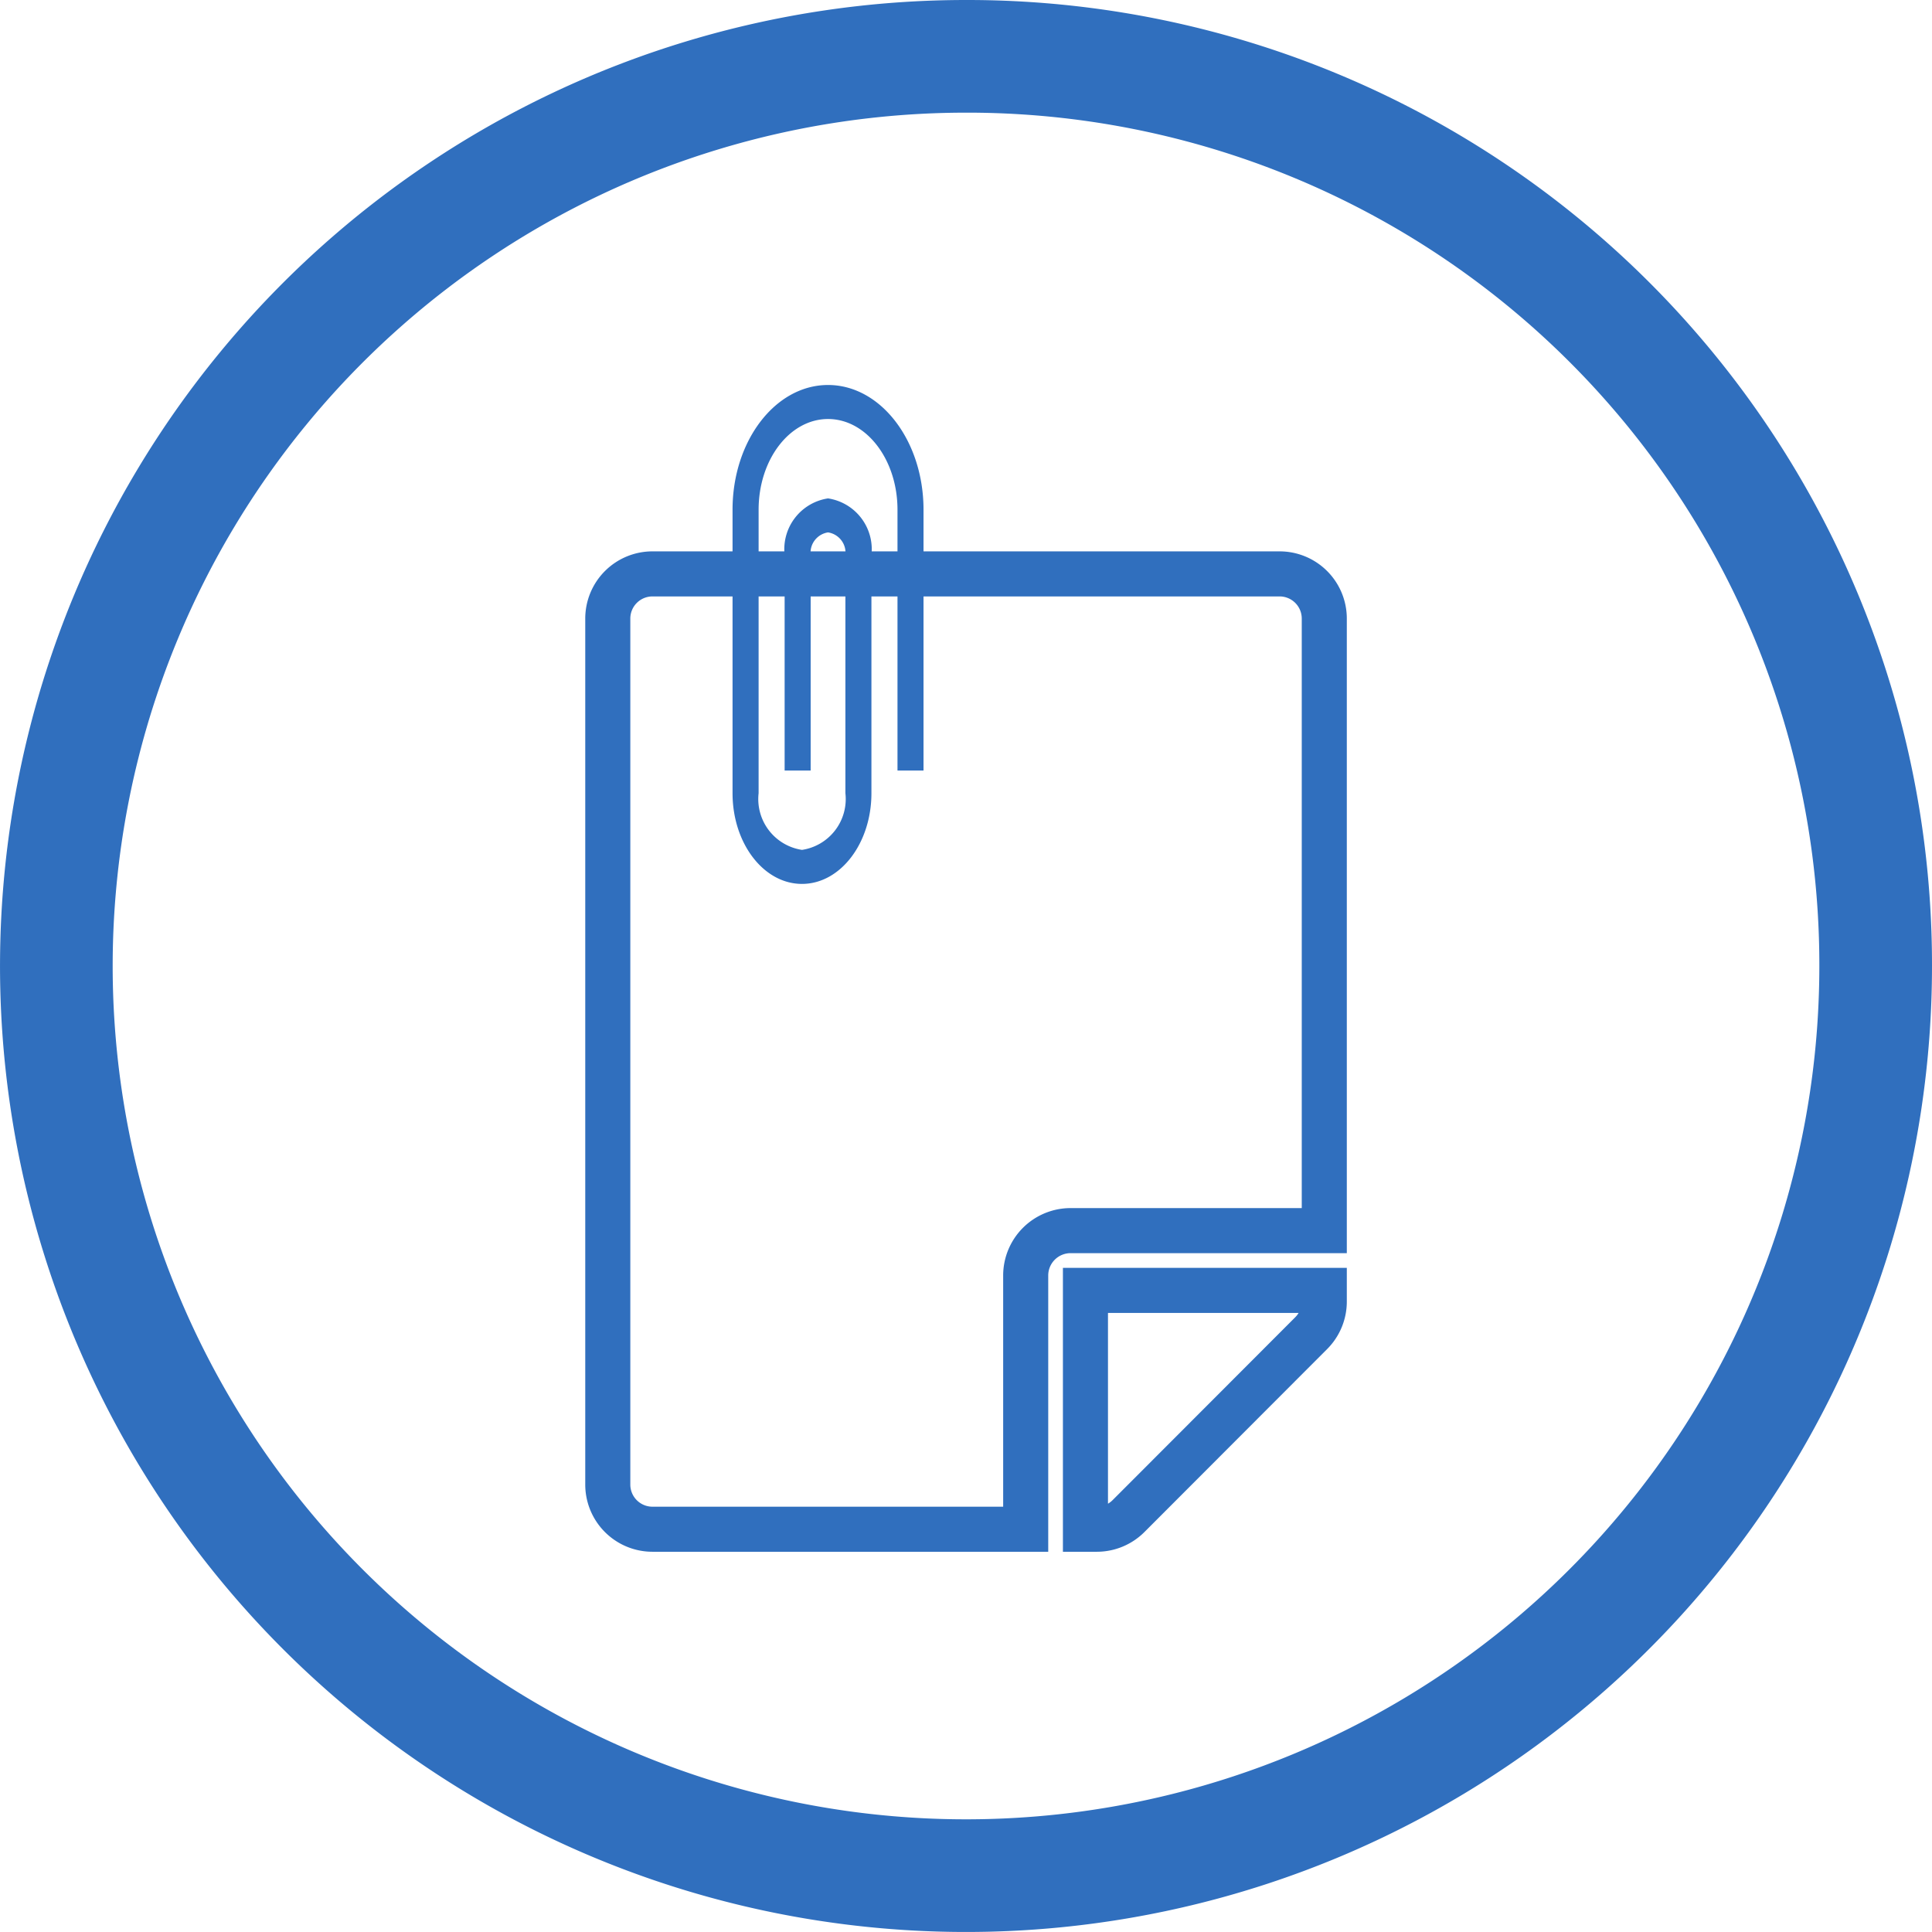 <svg xmlns="http://www.w3.org/2000/svg" width="85.747" height="85.747" viewBox="0 0 85.747 85.747">
  <g id="Group_1435" data-name="Group 1435" transform="translate(16058.5 23747.59)">
    <g id="Group_1317" data-name="Group 1317" transform="translate(-16056 -23745.09)">
      <g id="Icon_Tabbar_Log" data-name="Icon / Tabbar / Log" transform="translate(0 0)">
        <path id="circle" d="M81.347,40.873A40.373,40.373,0,1,1,40.973.5,40.313,40.313,0,0,1,81.347,40.873Z" transform="translate(-0.6 -0.5)" fill="none" stroke="#306fbe" stroke-linecap="round" stroke-linejoin="round" stroke-miterlimit="10" stroke-width="5"/>
      </g>
      <path id="Icon_awesome-file" data-name="Icon awesome-file" d="M18.548,31.134V42.4H1.987A1.983,1.983,0,0,1,0,40.408V1.987A1.983,1.983,0,0,1,1.987,0H29.809A1.983,1.983,0,0,1,31.8,1.987v27.16H20.535A1.993,1.993,0,0,0,18.548,31.134ZM31.8,32.3V31.8H21.2V42.4H21.7a1.986,1.986,0,0,0,1.408-.58L31.217,33.7A1.981,1.981,0,0,0,31.8,32.3Z" transform="translate(24.475 22.971)" fill="none" stroke="#306fbe" stroke-width="2"/>
      <path id="Icon_material-attach-file" data-name="Icon material-attach-file" d="M17.821,18.611V7.036c0-2.224-1.379-4.026-3.082-4.026s-3.082,1.8-3.082,4.026V19.617a2.282,2.282,0,0,0,1.926,2.516,2.282,2.282,0,0,0,1.926-2.516V9.049a.915.915,0,0,0-.771-1.007.915.915,0,0,0-.771,1.007v9.562H12.812V9.049a2.282,2.282,0,0,1,1.926-2.516,2.282,2.282,0,0,1,1.926,2.516V19.617c0,2.224-1.379,4.026-3.082,4.026s-3.082-1.8-3.082-4.026V7.036c0-3.06,1.9-5.536,4.238-5.536s4.238,2.476,4.238,5.536V18.611Z" transform="translate(19.512 13.087)" fill="#306fbe"/>
    </g>
  </g>
</svg>
